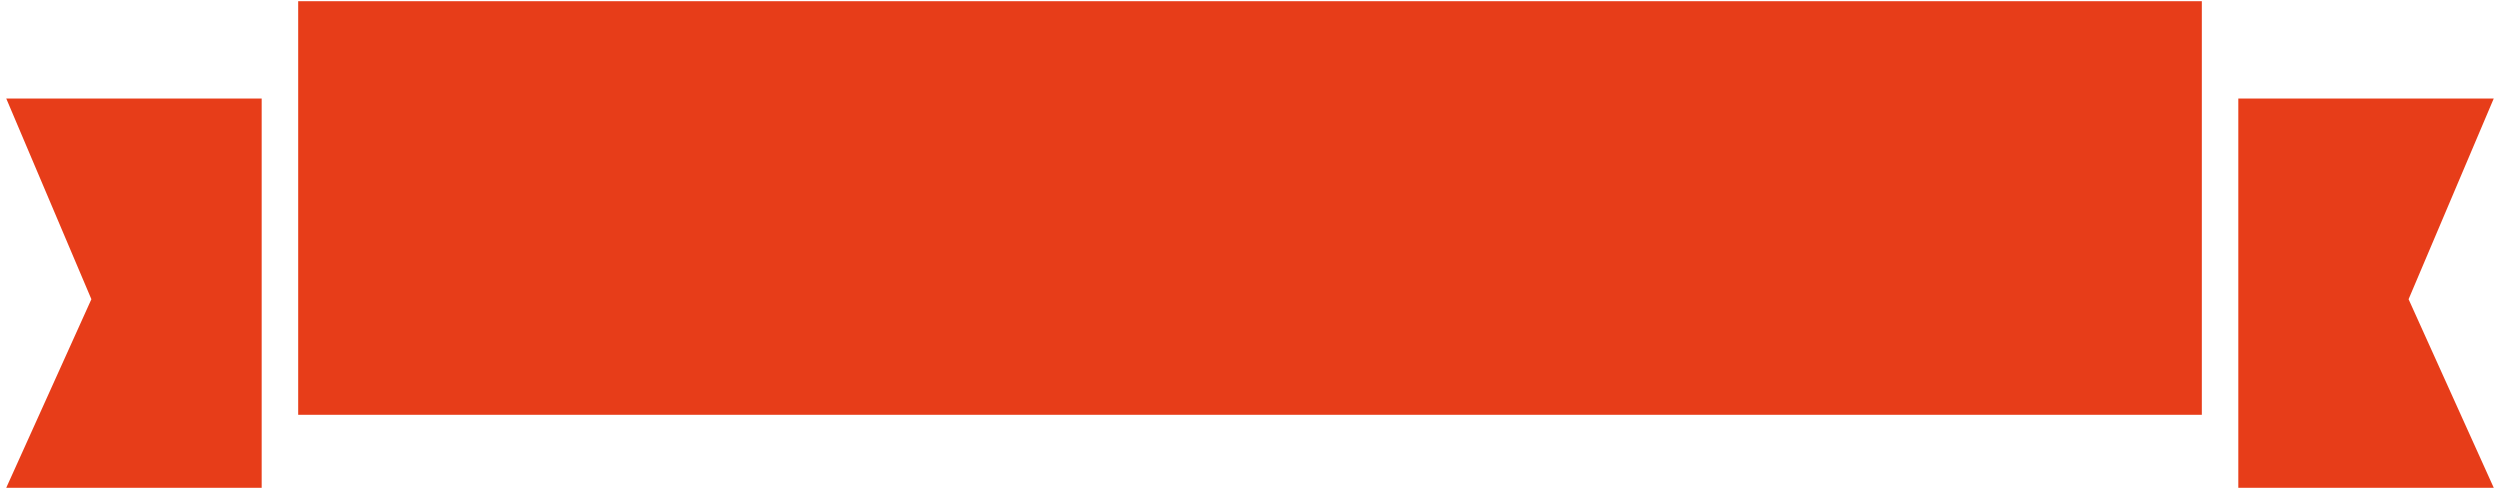 <svg xmlns="http://www.w3.org/2000/svg" viewBox="0 0 800 156.477"><path d="M95.419.391h609.166v132.352H95.419zM2 156.086l27.244-60.337L2 31.525h81.736v124.561zm796 0l-27.252-60.337L798 31.525h-81.74v124.561z" fill="#e73d19"/></svg>